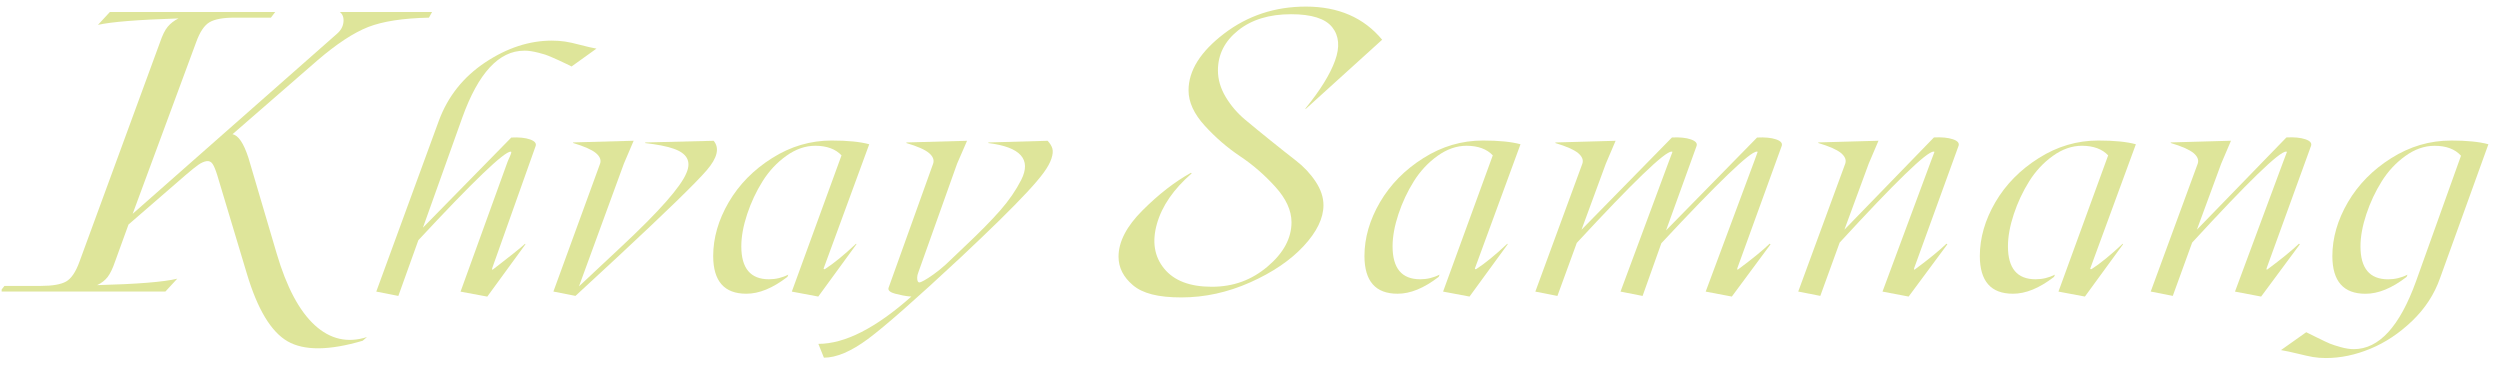 <?xml version="1.0" encoding="UTF-8"?><svg id="Layer_2" xmlns="http://www.w3.org/2000/svg" xmlns:xlink="http://www.w3.org/1999/xlink" viewBox="0 0 553.85 82.31"><defs><style>.cls-1{clip-path:url(#clippath);}.cls-2{fill:none;}.cls-2,.cls-3{stroke-width:0px;}.cls-3{fill:#dee59a;}</style><clipPath id="clippath"><polygon class="cls-2" points="552.4 82.31 .05 82.31 1.5 0 553.85 0 552.4 82.31"/></clipPath></defs><g id="MAIN"><g class="cls-1"><path class="cls-3" d="M95.04,3.91c-5.73.12-10.22.81-13.46,2.07-3.24,1.27-6.99,3.73-11.25,7.39l-18.83,16.37c1.3.23,2.48,1.97,3.54,5.23l6.26,21.21c2.19,7.43,5,12.71,8.42,15.85,3.43,3.14,7.29,4.02,11.58,2.64l-.95.82c-7.43,2.19-12.97,2.23-16.63.13-3.66-2.1-6.67-7.1-9.03-14.99l-6.57-21.86c-.35-1.12-.68-1.94-1.01-2.44-.33-.5-.78-.71-1.34-.63-.56.09-1.17.35-1.81.8-.65.45-1.62,1.23-2.92,2.35l-12.57,10.89-2.98,8.21c-.52,1.53-1.07,2.66-1.64,3.41-.58.75-1.35,1.35-2.33,1.81,8.9-.23,14.82-.71,17.75-1.43l-2.63,2.85H0l.99-1.25h8.03c2.59,0,4.46-.32,5.62-.97,1.15-.65,2.15-2.12,2.98-4.43L35.47,9.31c.52-1.53,1.08-2.66,1.69-3.39s1.4-1.35,2.38-1.84c-8.96.29-14.9.76-17.84,1.43l2.64-2.85h36.63l-.95,1.25h-8.08c-2.53,0-4.38.34-5.53,1.02-1.15.68-2.13,2.14-2.94,4.38l-14.08,38.06L74.69,7.45c.83-.72,1.3-1.58,1.4-2.57.1-.99-.17-1.73-.8-2.22h20.43l-.69,1.25Z"/><path class="cls-3" d="M116.13,11.23c-5.59,0-10.16,4.94-13.71,14.81l-8.72,24.39,19.57-19.96c1.73-.09,3.12.05,4.16.42,1.04.37,1.45.86,1.23,1.48l-9.62,27.05c-.04.18-.04.28,0,.32.04.03.13,0,.27-.12,3.5-2.68,5.84-4.56,7.02-5.62l.07.13-8.45,11.58-5.92-1.1,10.41-28.75c.04-.13.12-.32.23-.55.11-.23.21-.44.28-.62.08-.18.15-.36.22-.55.07-.19.1-.33.1-.42s-.04-.13-.13-.13c-1.46,0-8.29,6.54-20.46,19.63l-4.43,12.34-4.89-.96,13.88-37.9c2-5.37,5.42-9.66,10.26-12.88,4.85-3.22,9.77-4.82,14.76-4.82,1.04,0,2.01.07,2.89.2.89.13,2.02.38,3.41.75,1.39.37,2.58.64,3.58.82l-5.52,3.96c-.13-.09-.59-.32-1.37-.68-.78-.37-1.29-.6-1.53-.72-.24-.11-.71-.32-1.4-.62-.69-.3-1.21-.5-1.56-.62-.36-.11-.83-.24-1.43-.4-.6-.15-1.15-.27-1.66-.35-.51-.08-1.02-.12-1.53-.12Z"/><path class="cls-3" d="M158.1,31.19c1.35,1.6.84,3.78-1.55,6.55-2.38,2.77-8.98,9.18-19.78,19.23l-9.28,8.58-4.89-.96,10.35-28.35c.27-.82-.06-1.6-.96-2.35-.91-.74-2.58-1.48-5.02-2.21v-.13l13.41-.37-2.16,5.06-9.95,27.19,9.38-8.78c8.41-7.85,13.22-13.31,14.44-16.37,1.09-2.55.11-4.34-2.93-5.36-1.46-.51-3.55-.92-6.26-1.23l.07-.13,15.14-.37Z"/><path class="cls-3" d="M182.77,59.61c1.95-1.26,4.25-3.14,6.89-5.62l.07.13-8.45,11.58-5.86-1.1,11.01-30.18c-1.31-1.4-3.24-2.11-5.79-2.13-2.22,0-4.37.75-6.46,2.25s-3.83,3.37-5.24,5.62c-1.41,2.25-2.55,4.68-3.41,7.27s-1.3,4.98-1.3,7.15c0,4.86,2.04,7.29,6.12,7.29,1.51,0,2.94-.34,4.29-1.03l-.2.5c-3.26,2.51-6.3,3.75-9.12,3.73-4.86,0-7.3-2.77-7.32-8.32,0-4.04,1.15-8.02,3.44-11.95,2.3-3.93,5.5-7.19,9.62-9.78,4.11-2.6,8.51-3.89,13.19-3.89,3.55,0,6.32.28,8.32.83l-10.08,27.45c-.04.09-.03.16.03.2.07.04.14.04.23,0Z"/><path class="cls-3" d="M232.09,31.19c.55.6.91,1.18,1.06,1.75s.08,1.3-.22,2.21c-.3.91-.87,1.94-1.7,3.08-.83,1.14-2.07,2.6-3.71,4.36-1.64,1.76-3.63,3.79-5.97,6.09-2.34,2.3-5.23,5.06-8.67,8.3-10,9.32-16.87,15.36-20.6,18.12-3.73,2.76-6.98,4.14-9.75,4.14l-1.23-3.06c5.86,0,12.72-3.49,20.6-10.48-.69-.04-1.33-.13-1.91-.25-.59-.12-1.14-.25-1.66-.38-.52-.13-.92-.31-1.2-.53-.28-.22-.37-.48-.28-.77l9.88-27.52c.27-.82-.04-1.6-.92-2.35-.88-.74-2.54-1.48-5.01-2.21v-.13l13.44-.37-2.2,5.06-8.58,24.06c-.18.44-.27.85-.27,1.21s.04.63.13.8.22.25.4.25c.13,0,.46-.14.98-.42.52-.28,1.23-.73,2.11-1.36.89-.63,1.79-1.36,2.7-2.18l4.16-3.96c3.37-3.17,6.02-5.86,7.95-8.07,1.93-2.21,3.47-4.45,4.62-6.72,1.15-2.27,1.12-4.09-.1-5.46s-3.63-2.27-7.22-2.71l.07-.13,13.08-.37Z"/><path class="cls-3" d="M263.83,38.25l.17.17c-4,3.48-6.57,7.2-7.69,11.15-1.12,3.95-.59,7.26,1.6,9.94,2.19,2.68,5.7,4.02,10.54,4.02s8.85-1.5,12.38-4.49c3.53-2.99,5.29-6.26,5.29-9.81,0-2.59-1.2-5.21-3.58-7.84-2.39-2.64-5-4.9-7.82-6.78-2.82-1.89-5.43-4.14-7.82-6.76-2.39-2.62-3.59-5.23-3.59-7.82,0-4.38,2.62-8.57,7.86-12.57,5.24-4,11.29-6,18.14-6,7.2,0,12.83,2.45,16.89,7.34l-16.98,15.38v-.17c3.25-4,5.44-7.52,6.54-10.56,1.11-3.04.9-5.51-.63-7.43-1.53-1.91-4.56-2.87-9.11-2.87-4.84,0-8.75,1.2-11.73,3.59-2.98,2.39-4.47,5.34-4.47,8.86,0,2.02.58,3.98,1.73,5.9,1.15,1.92,2.6,3.6,4.34,5.05,1.74,1.45,3.61,2.99,5.62,4.6,2,1.61,3.87,3.1,5.62,4.45,1.74,1.35,3.19,2.9,4.34,4.64,1.15,1.74,1.73,3.48,1.73,5.21,0,2.88-1.46,5.9-4.38,9.05-2.92,3.15-6.88,5.84-11.86,8.06s-10.06,3.33-15.25,3.33-8.58-.9-10.71-2.7c-2.13-1.8-3.2-3.91-3.2-6.33,0-3.31,1.79-6.75,5.36-10.3,3.57-3.56,7.13-6.31,10.67-8.27Z"/><path class="cls-3" d="M327.05,59.61c1.95-1.26,4.25-3.14,6.89-5.62l.07.13-8.45,11.58-5.86-1.1,11.01-30.18c-1.31-1.4-3.24-2.11-5.79-2.13-2.22,0-4.37.75-6.46,2.25s-3.83,3.37-5.24,5.62c-1.41,2.25-2.55,4.68-3.41,7.27s-1.3,4.98-1.3,7.15c0,4.86,2.04,7.29,6.12,7.29,1.51,0,2.94-.34,4.29-1.03l-.2.5c-3.26,2.51-6.3,3.75-9.12,3.73-4.86,0-7.3-2.77-7.32-8.32,0-4.04,1.15-8.02,3.44-11.95,2.3-3.93,5.5-7.19,9.62-9.78,4.11-2.6,8.51-3.89,13.19-3.89,3.55,0,6.32.28,8.32.83l-10.08,27.45c-.04.09-.03.16.03.2.07.04.14.04.23,0Z"/><path class="cls-3" d="M394.71,32.36l-9.82,27.05c-.04.18-.04.28,0,.32.04.03.13,0,.27-.12,3-2.22,5.29-4.09,6.89-5.62l.2.13-8.58,11.58-5.79-1.1,10.71-28.75c.55-1.46.82-2.2.8-2.2,0-.04-.07-.07-.2-.07-1.46,0-8.51,6.77-21.13,20.3l-4.16,11.68-4.89-.96,10.68-28.75.83-2.2s-.07-.07-.2-.07c-1.51,0-8.51,6.74-21,20.23l-4.29,11.75-4.89-.96,10.42-28.35c.27-.82-.06-1.6-.96-2.35-.91-.74-2.58-1.48-5.02-2.21v-.13l13.34-.37-2.16,5.06-5.39,14.64,20.03-20.43c1.73-.09,3.13.05,4.19.42s1.49.86,1.26,1.48l-6.75,18.67,20.16-20.56c1.73-.09,3.13.04,4.19.4,1.06.35,1.49.85,1.26,1.5Z"/><path class="cls-3" d="M433.88,32.36l-9.82,27.05c-.04.18-.04.28,0,.32s.13,0,.27-.12c3-2.22,5.29-4.09,6.89-5.62l.2.13-8.58,11.58-5.79-1.1,10.68-28.75.83-2.2s-.07-.07-.2-.07c-1.51,0-8.44,6.72-20.8,20.16l-4.29,11.81-4.89-.96,10.42-28.35c.27-.82-.06-1.6-.96-2.35-.91-.74-2.58-1.48-5.02-2.21v-.13l13.34-.37-2.16,5.06-5.39,14.64,19.83-20.43c1.73-.09,3.13.04,4.19.4,1.07.35,1.49.85,1.26,1.5Z"/><path class="cls-3" d="M463.38,59.61c1.95-1.26,4.25-3.14,6.89-5.62l.07.13-8.45,11.58-5.86-1.1,11.01-30.18c-1.31-1.4-3.24-2.11-5.79-2.13-2.22,0-4.37.75-6.46,2.25s-3.83,3.37-5.24,5.62c-1.41,2.25-2.55,4.68-3.41,7.27s-1.3,4.98-1.3,7.15c0,4.86,2.04,7.29,6.12,7.29,1.51,0,2.94-.34,4.29-1.03l-.2.5c-3.26,2.51-6.3,3.75-9.12,3.73-4.86,0-7.3-2.77-7.32-8.32,0-4.04,1.15-8.02,3.44-11.95,2.3-3.93,5.5-7.19,9.62-9.78,4.11-2.6,8.51-3.89,13.19-3.89,3.55,0,6.32.28,8.32.83l-10.08,27.45c-.04.09-.03.16.03.2.07.04.14.04.23,0Z"/><path class="cls-3" d="M511.97,32.36l-9.82,27.05c-.04.18-.04.28,0,.32.04.03.13,0,.27-.12,2.99-2.22,5.29-4.09,6.89-5.62l.2.13-8.58,11.58-5.79-1.1,10.68-28.75.83-2.2s-.07-.07-.2-.07c-1.51,0-8.44,6.72-20.8,20.16l-4.29,11.81-4.89-.96,10.42-28.35c.27-.82-.06-1.6-.96-2.35-.91-.74-2.58-1.48-5.02-2.21v-.13l13.34-.37-2.16,5.06-5.39,14.64,19.83-20.43c1.73-.09,3.13.04,4.19.4,1.06.35,1.49.85,1.26,1.5Z"/><path class="cls-3" d="M542.96,31.13c3.55,0,6.32.28,8.32.83l-10.71,29.65c-1.26,3.59-3.33,6.76-6.19,9.5-2.86,2.74-5.95,4.79-9.27,6.16s-6.59,2.05-9.83,2.05c-1.04,0-2.01-.08-2.9-.23-.89-.16-2.02-.41-3.39-.75-1.38-.34-2.6-.6-3.66-.78l5.59-3.96c.18.09.96.48,2.35,1.16,1.39.69,2.35,1.14,2.88,1.36.53.22,1.33.48,2.4.78,1.07.3,2.03.45,2.9.45,5.59,0,10.19-5.02,13.81-15.07l9.95-27.78c-1.31-1.46-3.26-2.2-5.86-2.2-2.22,0-4.37.75-6.46,2.25s-3.83,3.37-5.24,5.62c-1.41,2.25-2.55,4.68-3.41,7.27s-1.3,4.98-1.3,7.15c0,4.86,2.04,7.29,6.12,7.29,1.51,0,2.94-.34,4.29-1.03l-.2.5c-3.26,2.51-6.3,3.75-9.12,3.73-4.86,0-7.3-2.77-7.32-8.32,0-4.04,1.15-8.02,3.44-11.95,2.3-3.93,5.5-7.19,9.62-9.78s8.51-3.89,13.19-3.89Z"/></g></g></svg>